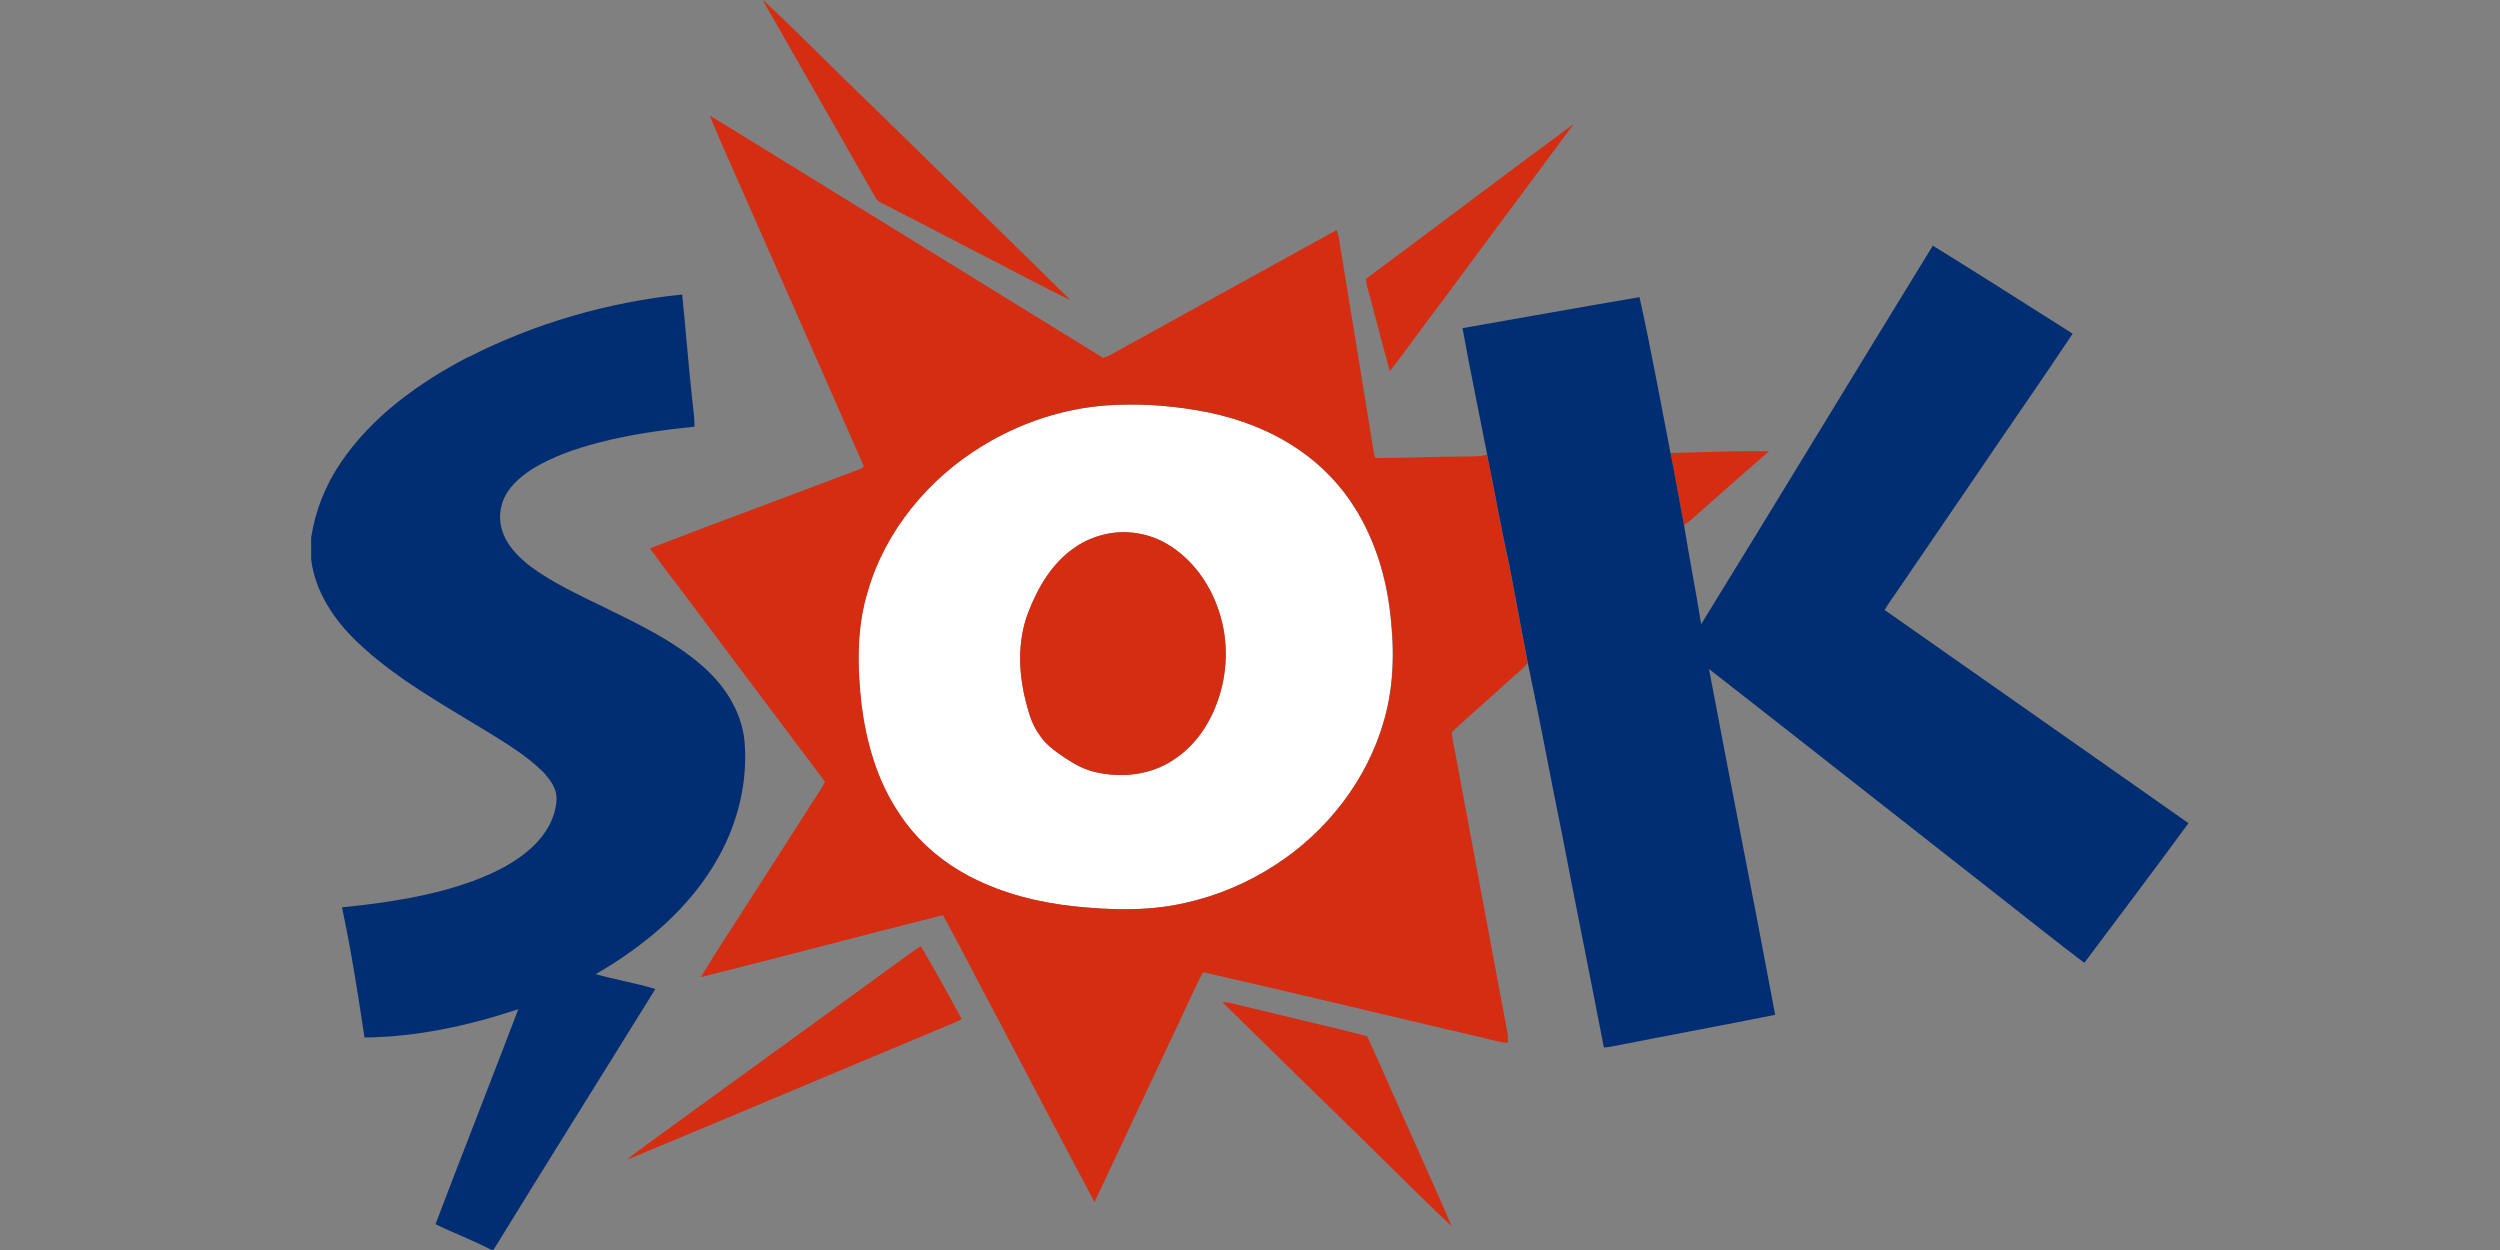 <?xml version="1.0" encoding="UTF-8"?>
<svg xmlns="http://www.w3.org/2000/svg" id="katman_1" version="1.1" viewBox="0 0 150 75">
  <rect x="0" y="0" width="150" height="75" fill="#808080" stroke="none"/>
  <defs>
    <style>
      .st0 {
        fill: #fff;
      }

      .st1 {
        fill: #012e72;
      }

      .st2 {
        fill: #d52d12;
      }
    </style>
  </defs>
  <path class="st0" d="M66.43,24.32c1.77-.12,3.55-.02,5.29.28,1.98.32,3.91.96,5.63,2.01,1.43.87,2.69,2.04,3.64,3.42,1.31,1.9,2.07,4.13,2.37,6.41.3,2.24.31,4.57-.32,6.76-1,3.58-3.43,6.7-6.55,8.71-1.65,1.07-3.49,1.85-5.41,2.27-2.17.5-4.43.43-6.64.2-2.14-.23-4.27-.76-6.19-1.75-1.78-.92-3.34-2.27-4.41-3.97-1.25-1.89-1.87-4.11-2.16-6.34-.26-2.29-.31-4.65.38-6.87,1.06-3.63,3.63-6.72,6.84-8.68,2.27-1.39,4.86-2.26,7.51-2.45M66.25,32.07c-.63.15-1.23.41-1.76.78-1.37.93-2.23,2.42-2.81,3.93-.66,1.77-.56,3.74-.07,5.54.16.62.37,1.24.75,1.76.37.59.96.99,1.52,1.38.58.39,1.21.74,1.91.88,1.53.34,3.21.16,4.54-.7,1.24-.78,2.14-2.01,2.65-3.37.69-1.78.76-3.8.15-5.61-.53-1.63-1.59-3.12-3.07-4-1.13-.68-2.53-.9-3.81-.59h0Z"></path>
  <path class="st2" d="M45.79,0c2.1,1.97,4.12,4.03,6.2,6.03,4.08,4,8.18,7.97,12.24,11.98-1.96-.94-3.87-2-5.82-2.98-1.84-.95-3.68-1.92-5.53-2.86-.31-.13-.43-.46-.59-.73-1.8-3.17-3.62-6.33-5.42-9.5-.35-.65-.77-1.26-1.08-1.93M42.61,6.95c2.08,1.25,4.13,2.55,6.2,3.81,5.8,3.57,11.59,7.15,17.39,10.72.36-.11.66-.33.99-.5,4.33-2.4,8.67-4.78,13.01-7.18.13.31.15.64.21.97.68,4.15,1.36,8.29,2.03,12.44.02.07.06.21.08.27,1.76,0,3.53-.08,5.29-.09.47-.01.95.02,1.41-.11.46,2.22.84,4.46,1.34,6.67.37,1.95.74,3.9,1.1,5.84-.31.37-.71.65-1.05.98-1.15,1.06-2.35,2.08-3.49,3.15,0,.4.11.78.18,1.17,1.04,5.65,2.11,11.29,3.16,16.94.03.18.02.36,0,.55-.62-.06-1.21-.26-1.81-.39-5.49-1.28-10.97-2.61-16.47-3.86-.67,1.3-1.24,2.64-1.88,3.95-1.54,3.29-3.09,6.56-4.63,9.85-1.97-3.72-3.93-7.44-5.88-11.16-1.08-2.01-2.11-4.05-3.21-6.06-4.85,1.21-9.68,2.51-14.53,3.72,1.02-1.71,2.14-3.36,3.2-5.04,1.24-1.91,2.45-3.84,3.69-5.75.19-.31.42-.6.56-.94-2.76-3.68-5.53-7.35-8.29-11.04-.73-.99-1.51-1.95-2.21-2.96,4.18-1.6,8.38-3.16,12.56-4.74.11-.05.34-.11.23-.28-2.3-5.25-4.63-10.49-6.94-15.74-.75-1.73-1.54-3.43-2.25-5.17M66.43,24.32c-2.66.19-5.25,1.06-7.51,2.45-3.2,1.96-5.78,5.05-6.84,8.68-.69,2.22-.64,4.59-.38,6.87.29,2.22.92,4.45,2.16,6.34,1.07,1.7,2.63,3.06,4.41,3.97,1.92.99,4.05,1.52,6.19,1.75,2.2.23,4.46.3,6.64-.2,1.92-.42,3.76-1.2,5.41-2.27,3.12-2.01,5.54-5.13,6.55-8.71.63-2.19.62-4.52.32-6.76-.31-2.28-1.06-4.51-2.37-6.41-.95-1.39-2.21-2.55-3.64-3.42-1.71-1.04-3.65-1.69-5.63-2.01-1.74-.29-3.53-.4-5.29-.28M81.96,16.73c4.16-3.08,8.28-6.22,12.46-9.29-2.57,3.49-5.18,6.95-7.75,10.45-1.12,1.44-2.15,2.94-3.28,4.38-.46-1.64-.87-3.29-1.32-4.93-.06-.2-.1-.4-.1-.6M100.22,27.18c1.97-.05,3.94-.14,5.92-.1-1.41,1.22-2.81,2.45-4.2,3.69-.29.25-.56.53-.9.72-.28-1.44-.53-2.88-.81-4.31M66.25,32.07c1.29-.31,2.68-.09,3.81.59,1.48.89,2.54,2.37,3.07,4,.61,1.81.54,3.83-.15,5.61-.51,1.36-1.41,2.6-2.65,3.37-1.33.86-3.02,1.04-4.54.7-.69-.14-1.32-.49-1.91-.88-.57-.39-1.15-.79-1.52-1.38-.38-.52-.59-1.14-.75-1.76-.5-1.8-.6-3.76.07-5.54.58-1.52,1.44-3,2.81-3.93.53-.37,1.13-.63,1.76-.78M54.6,57.21c.21-.16.43-.3.65-.43.85,1.43,1.66,2.89,2.45,4.36-.43.26-.91.4-1.36.61-6.25,2.6-12.48,5.25-18.73,7.84.7-.58,1.45-1.09,2.18-1.63,4.93-3.59,9.88-7.16,14.81-10.75M73.35,60.12c.49.04.97.18,1.44.29,2.41.6,4.84,1.14,7.24,1.76.99,2.17,1.93,4.36,2.92,6.53.71,1.63,1.46,3.24,2.15,4.88-2.51-2.38-4.94-4.86-7.44-7.26-2.1-2.07-4.22-4.12-6.32-6.19h0Z"></path>
  <path class="st1" d="M102.07,37.45c4.66-7.56,9.25-15.15,13.9-22.71,2.81,1.73,5.6,3.52,8.39,5.28-1.78,2.68-3.63,5.32-5.43,7.98-1.71,2.5-3.41,5-5.12,7.5-.25.36-.51.72-.73,1.1,6.08,4.27,12.16,8.52,18.23,12.79-2.06,2.81-4.16,5.59-6.25,8.38-1.65-1.24-3.26-2.54-4.89-3.81-5.88-4.6-11.74-9.23-17.63-13.82,1.3,6.92,2.68,13.83,3.97,20.75-3.3.66-6.61,1.27-9.91,1.92-.12.02-.25.03-.37.03-.82-4.25-1.68-8.5-2.5-12.75-.7-3.43-1.33-6.87-2.06-10.3-.37-1.95-.74-3.9-1.1-5.84-.5-2.21-.88-4.45-1.34-6.67-.49-2.53-1.02-5.05-1.48-7.59,3.54-.62,7.08-1.26,10.62-1.86.69,3.1,1.25,6.23,1.86,9.35.29,1.43.53,2.88.81,4.31.32,1.99.71,3.97,1.03,5.96M28.12,21.42c3.99-2.03,8.36-3.29,12.81-3.75.21,2.06.37,4.13.59,6.19.06.58.15,1.16.15,1.74-1.95.2-3.9.47-5.8.97-1.34.35-2.67.81-3.87,1.53-.56.35-1.09.78-1.48,1.32-.49.67-.65,1.58-.4,2.37.27.93.99,1.64,1.73,2.21,1.33.98,2.85,1.68,4.33,2.4,2.03,1,4.12,1.98,5.85,3.46,1.38,1.16,2.46,2.77,2.64,4.6.21,2.41-.38,4.86-1.56,6.97-1.67,3.02-4.41,5.31-7.37,7.02,1.18.33,2.4.53,3.58.89-3.23,5.22-6.5,10.42-9.71,15.65-.03,0-.1,0-.13,0-1.09-.57-2.25-1-3.35-1.54,1.64-4.31,3.33-8.6,4.97-12.9-2.98.99-6.09,1.67-9.23,1.7-.39-2.61-.8-5.22-1.35-7.81,2.66-.27,5.34-.66,7.86-1.58,1.31-.49,2.6-1.12,3.61-2.09.76-.72,1.34-1.7,1.4-2.76.05-.66-.37-1.23-.8-1.69-.99-.98-2.19-1.7-3.37-2.43-2.71-1.66-5.53-3.2-7.84-5.42-1.36-1.32-2.48-2.99-2.71-4.91v-1.31c.24-1.59.85-3.11,1.74-4.44,1.88-2.81,4.71-4.84,7.68-6.39h0Z"></path>
</svg>

